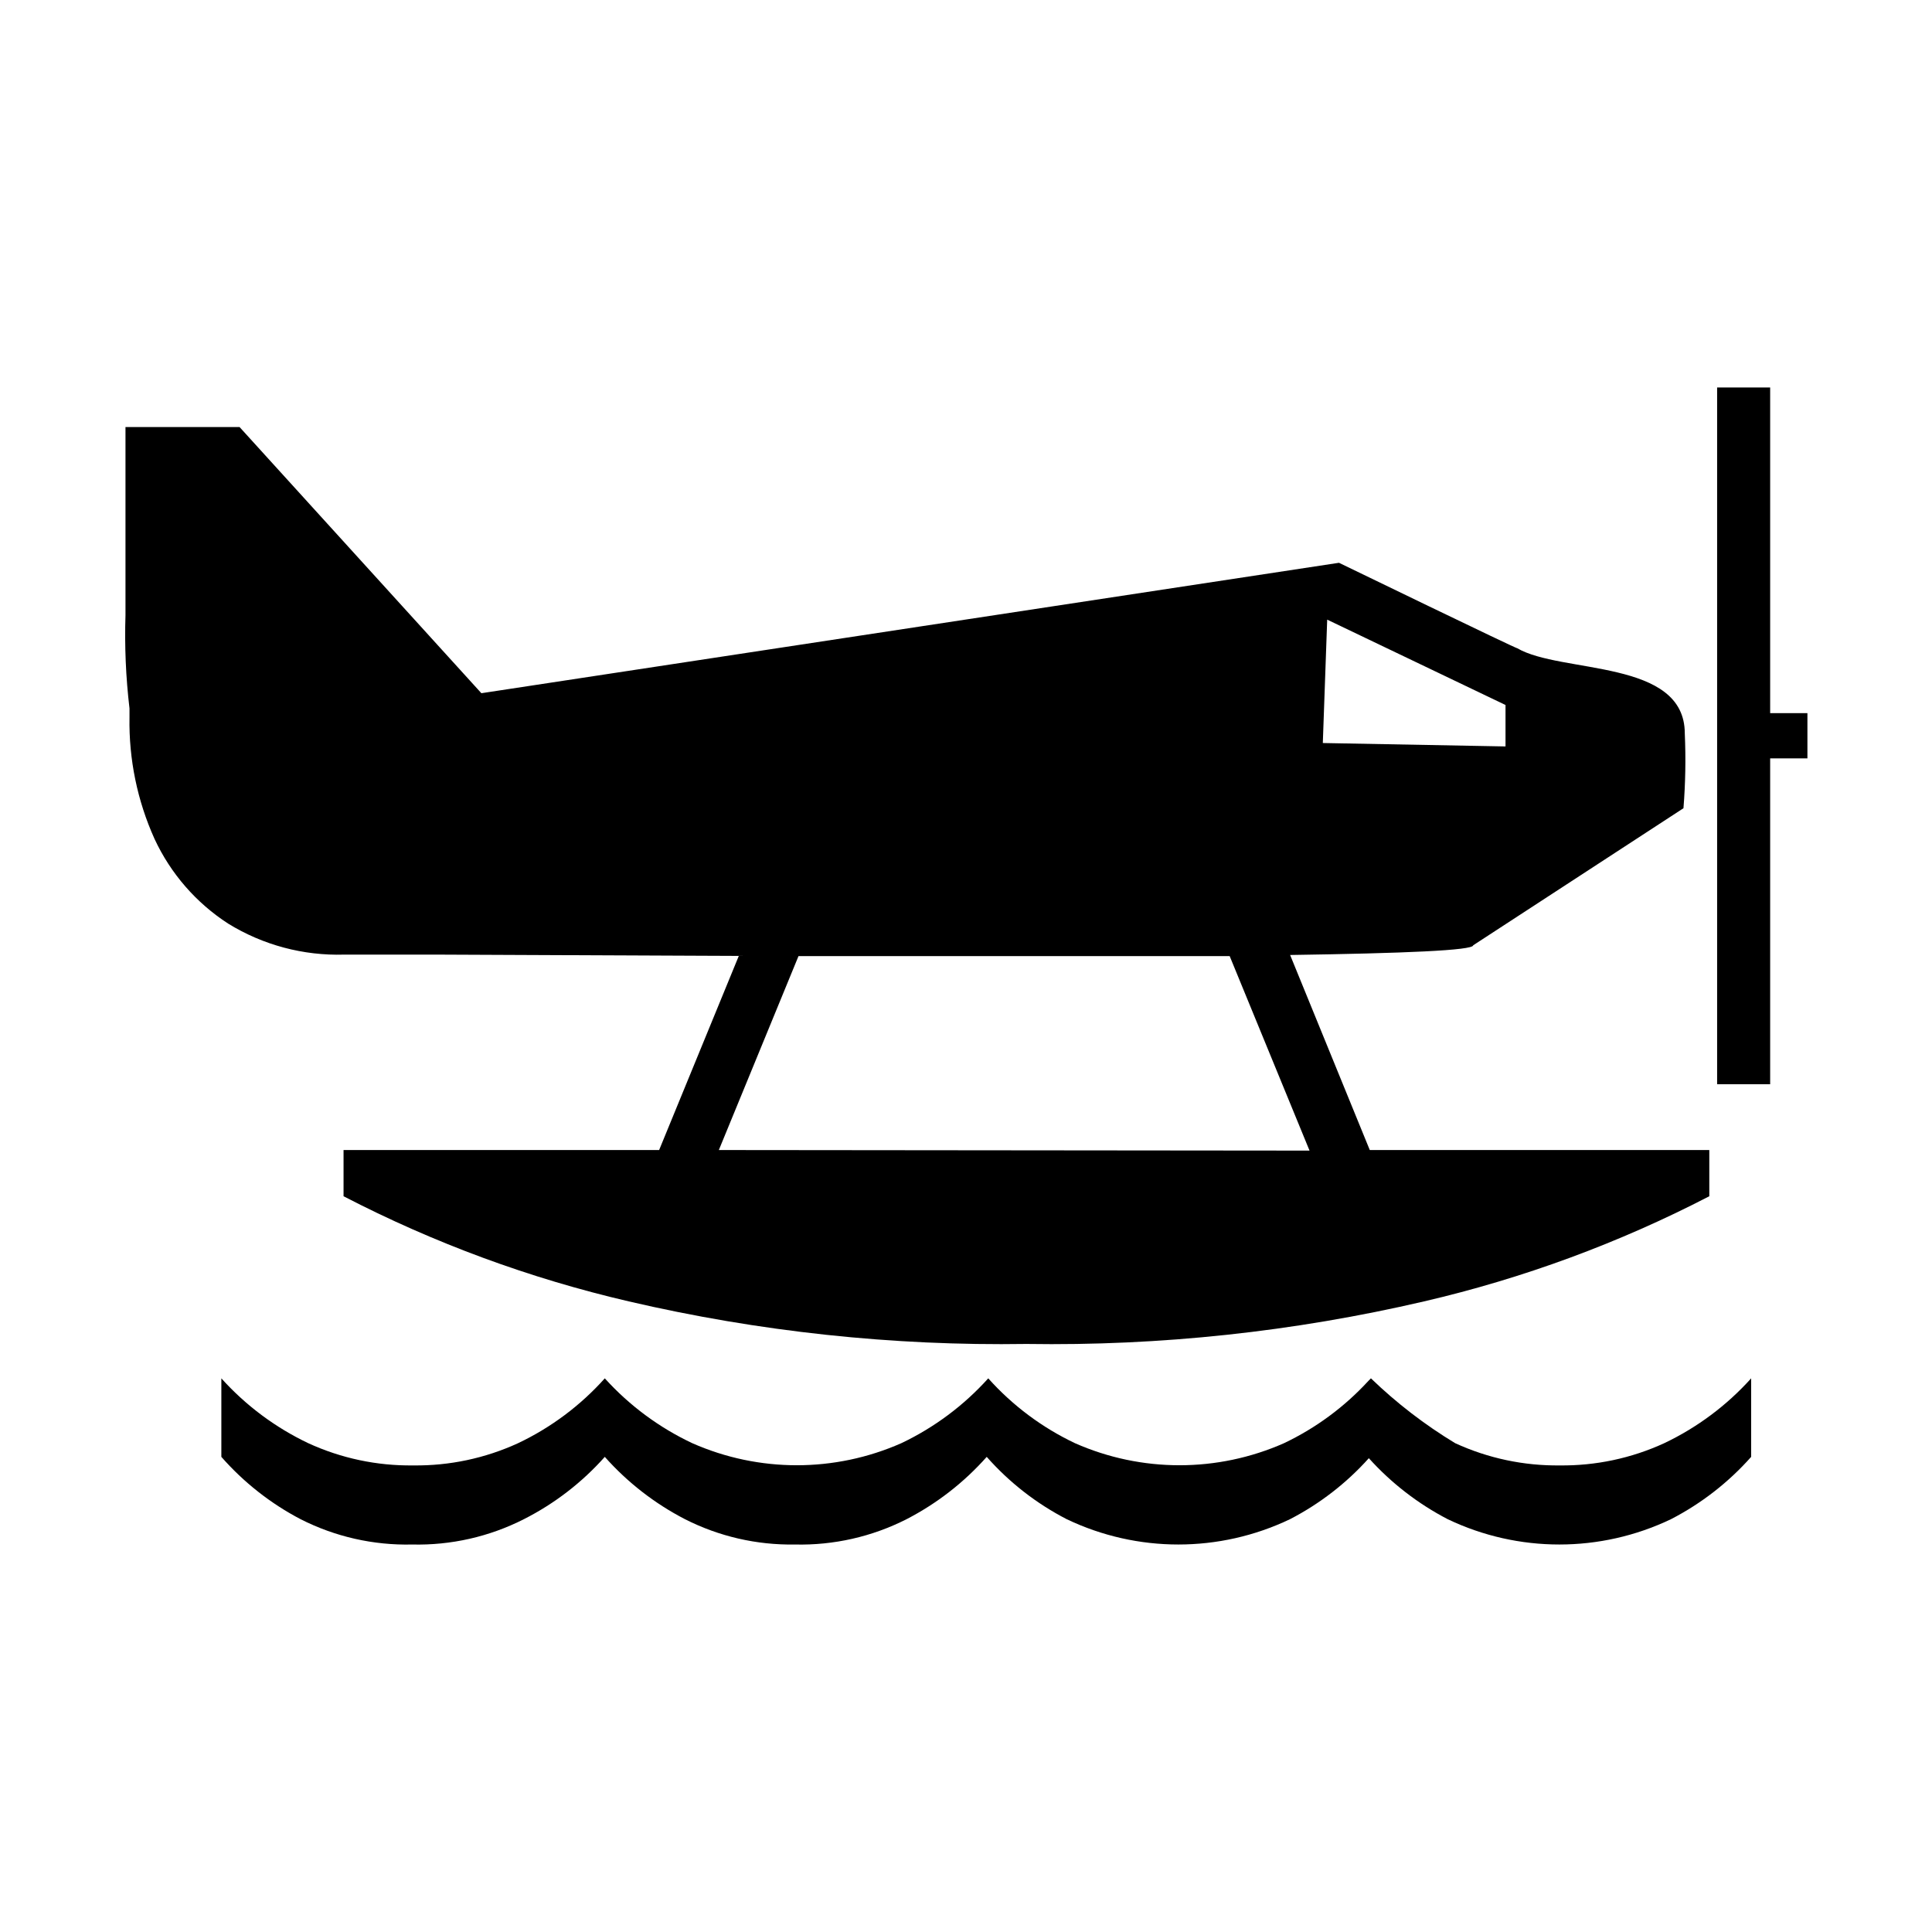 <?xml version="1.0" encoding="UTF-8"?>
<!-- Uploaded to: ICON Repo, www.iconrepo.com, Generator: ICON Repo Mixer Tools -->
<svg fill="#000000" width="800px" height="800px" version="1.1" viewBox="144 144 512 512" xmlns="http://www.w3.org/2000/svg">
 <g>
  <path d="m613.11 332.99v-86.305h-14.055v184.65h14.055v-86.352h9.875v-11.992z"/>
  <path d="m557.44 532.35c-9.59 0.125-19.09-1.887-27.809-5.894-8.055-4.875-15.543-10.637-22.32-17.18l-0.703 0.703v0.004c-6.316 6.871-13.895 12.465-22.32 16.473-17.648 7.801-37.77 7.801-55.418 0-8.723-4.141-16.535-9.98-22.973-17.18-6.469 7.188-14.293 13.027-23.027 17.18-17.648 7.801-37.766 7.801-55.418 0-8.785-4.137-16.66-9.977-23.176-17.18-6.438 7.199-14.25 13.039-22.973 17.18-8.719 4.008-18.219 6.019-27.809 5.894-9.594 0.125-19.094-1.887-27.812-5.894-8.73-4.152-16.555-9.992-23.023-17.18v20.809c5.926 6.754 13.047 12.359 21.008 16.523 9.152 4.648 19.312 6.949 29.574 6.703 10.262 0.246 20.422-2.055 29.574-6.703 8.125-4.113 15.406-9.719 21.461-16.523 6.012 6.769 13.219 12.371 21.262 16.523 9.016 4.574 19.012 6.875 29.121 6.703 10.262 0.246 20.422-2.055 29.574-6.703 8.043-4.152 15.25-9.754 21.258-16.523 5.984 6.781 13.176 12.383 21.211 16.523 18.703 8.934 40.445 8.934 59.148 0 7.891-4.078 14.977-9.559 20.906-16.172 5.945 6.602 13.027 12.078 20.91 16.172 18.703 8.934 40.441 8.934 59.148 0 8.043-4.152 15.25-9.754 21.258-16.523v-20.809c-6.465 7.188-14.293 13.027-23.023 17.18-8.715 4.008-18.215 6.019-27.809 5.894z"/>
  <path d="m334.5 448.77 21.109-51.387h114.27l21.16 51.539zm161.22-140.56 47.258 22.621v10.984l-48.418-0.906zm11.285 140.56-21.109-51.688c30.23-0.453 48.516-1.211 48.516-2.57l55.723-36.324c0.527-6.586 0.645-13.199 0.352-19.801 0-19.852-32.797-15.77-44.438-22.621 0.605 0.555-47.207-22.621-47.207-22.621l-227.27 34.562-64.086-70.535h-30.23v49.727h0.004c-0.27 8.293 0.086 16.598 1.059 24.836v2.371c-0.195 11.105 2.074 22.117 6.648 32.242 4.262 9.16 11.02 16.93 19.496 22.418 9.238 5.691 19.941 8.547 30.785 8.215h24.688l79.855 0.352-21.113 51.438h-83.633v12.246c23.934 12.398 49.32 21.758 75.57 27.859 34.543 8.043 69.938 11.832 105.4 11.285 35.461 0.551 70.855-3.242 105.4-11.285 26.25-6.102 51.637-15.461 75.57-27.859v-12.246z"/>
 </g>
</svg>